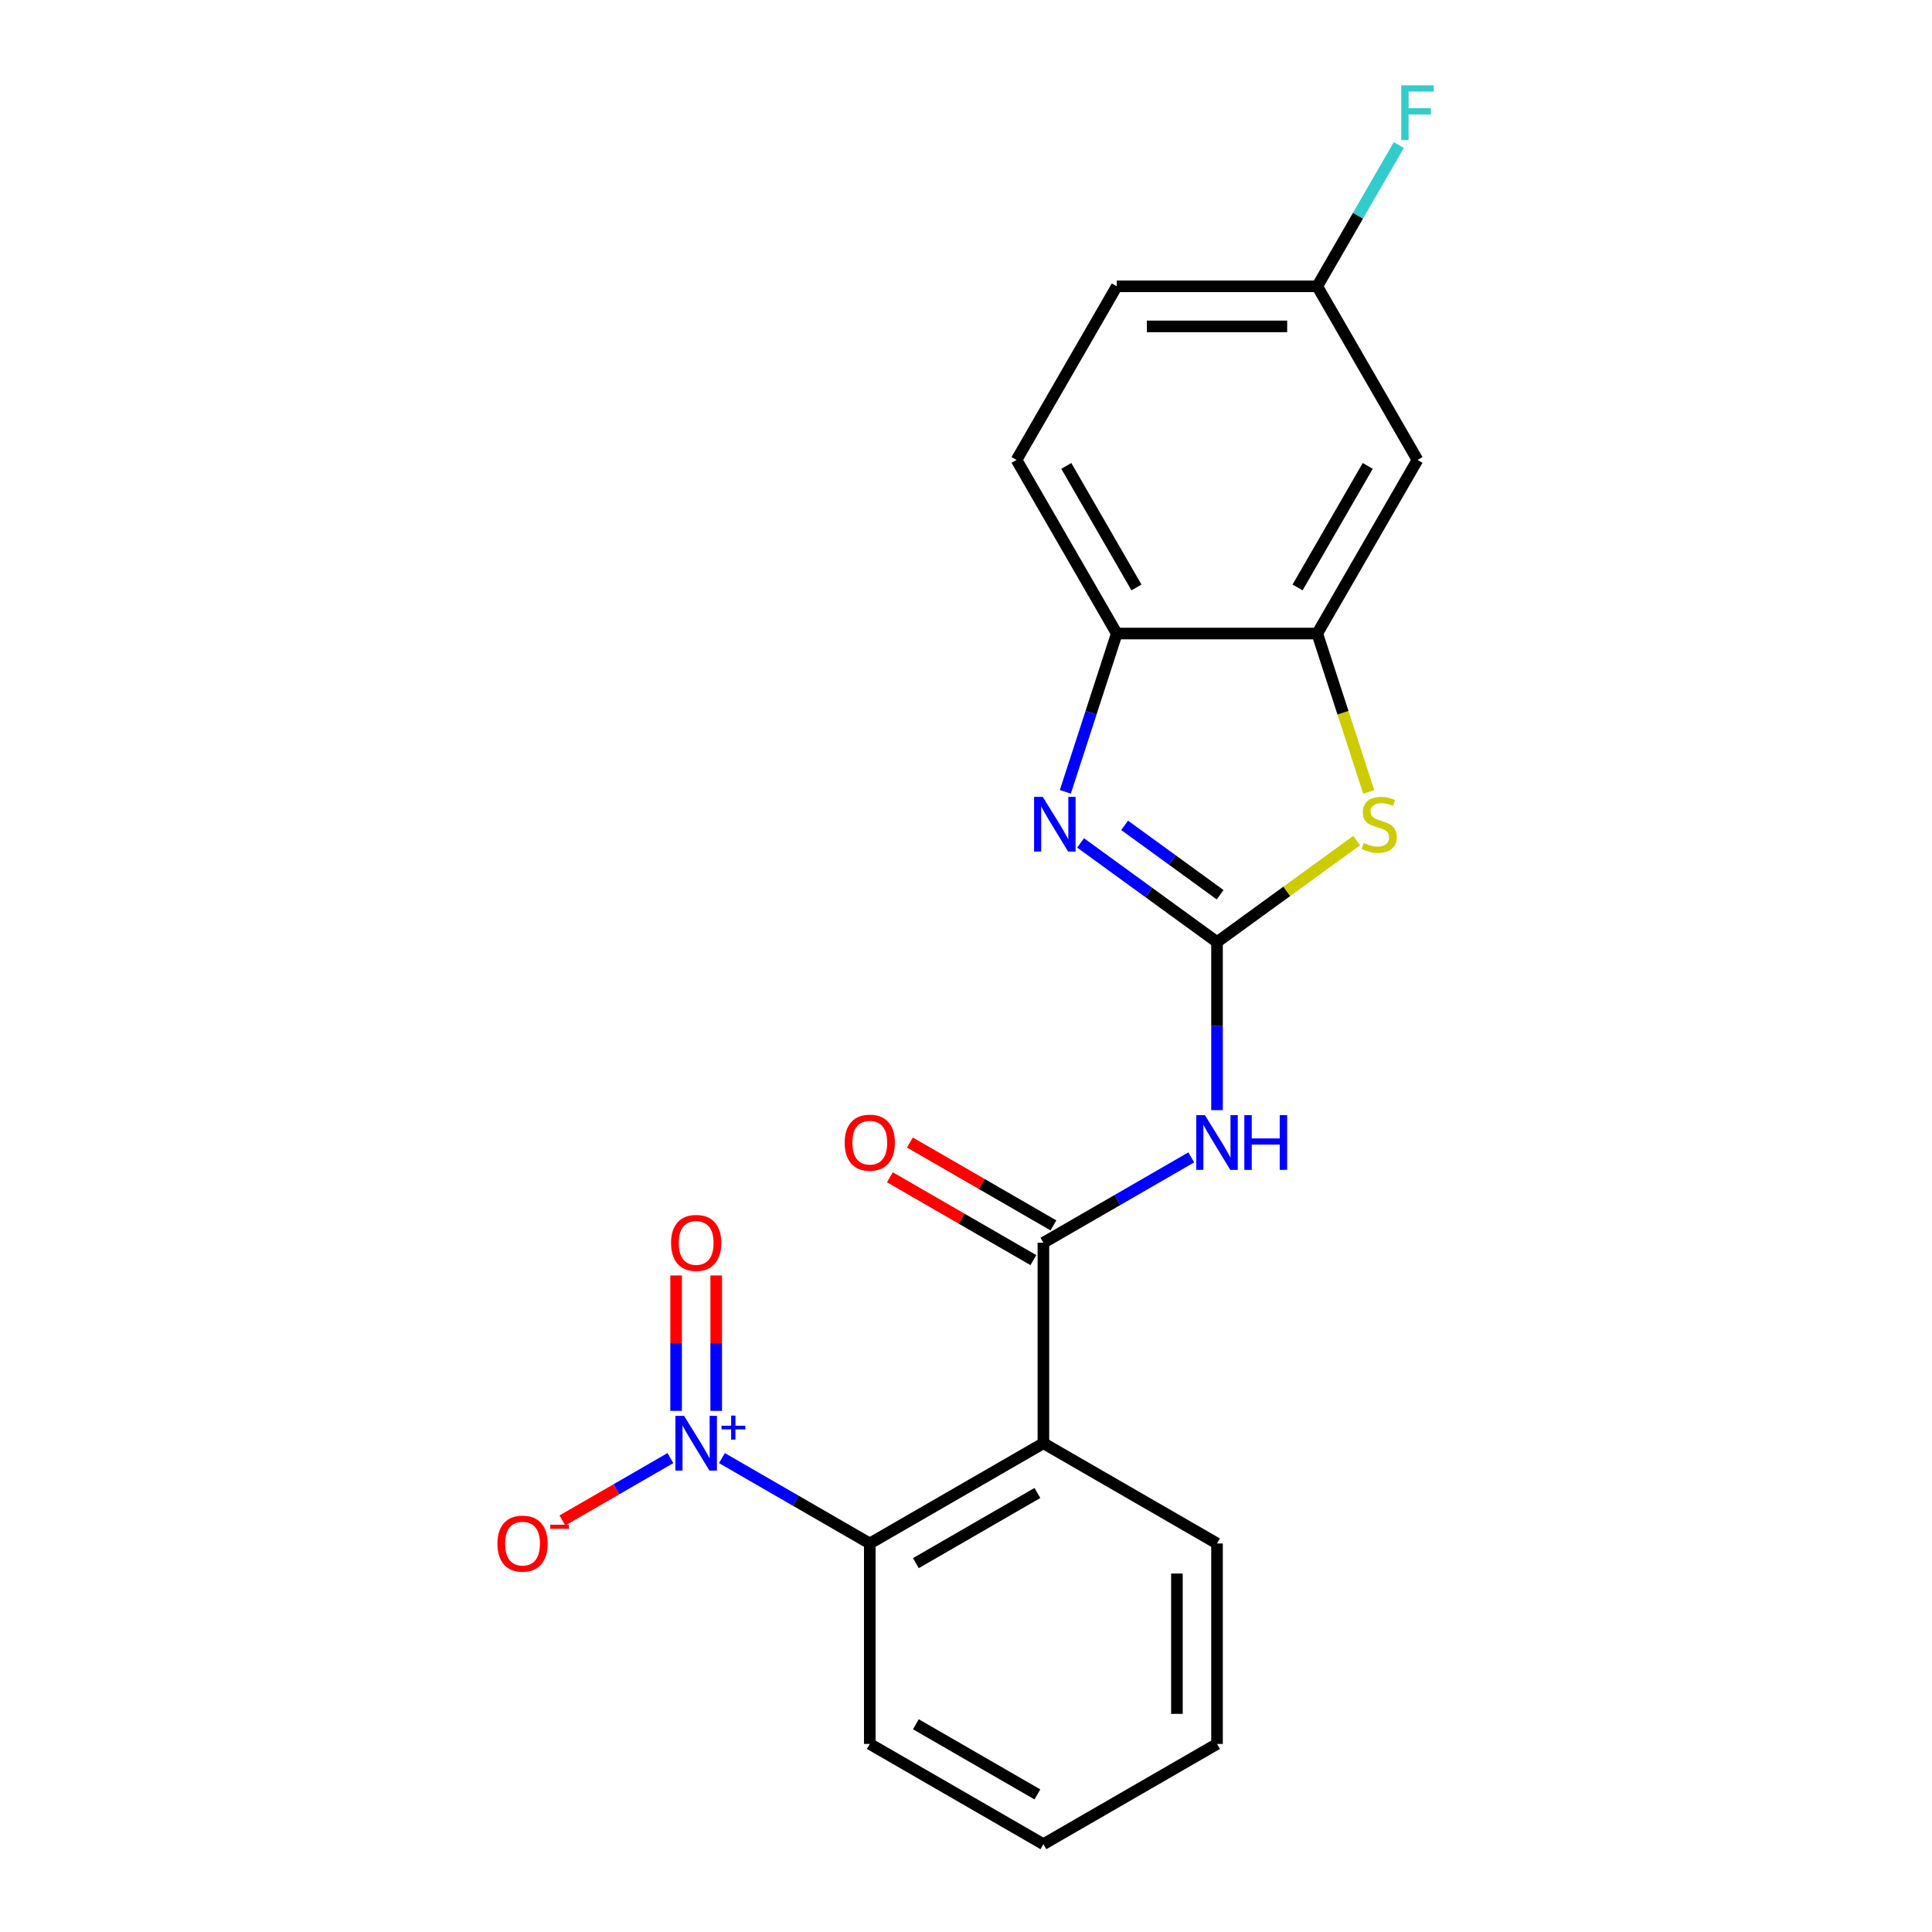 <?xml version='1.0' encoding='iso-8859-1'?>
<svg version='1.1' baseProfile='full'
              xmlns='http://www.w3.org/2000/svg'
                      xmlns:rdkit='http://www.rdkit.org/xml'
                      xmlns:xlink='http://www.w3.org/1999/xlink'
                  xml:space='preserve'
width='1000px' height='1000px' viewBox='0 0 1000 1000'>
<!-- END OF HEADER -->
<rect style='opacity:1.0;fill:#FFFFFF;stroke:none' width='1000' height='1000' x='0' y='0'> </rect>
<path class='bond-1' d='M 629.927,487.597 L 594.619,461.945' style='fill:none;fill-rule:evenodd;stroke:#000000;stroke-width:6px;stroke-linecap:butt;stroke-linejoin:miter;stroke-opacity:1' />
<path class='bond-1' d='M 594.619,461.945 L 559.312,436.293' style='fill:none;fill-rule:evenodd;stroke:#0000FF;stroke-width:6px;stroke-linecap:butt;stroke-linejoin:miter;stroke-opacity:1' />
<path class='bond-1' d='M 631.533,463.112 L 606.818,445.155' style='fill:none;fill-rule:evenodd;stroke:#000000;stroke-width:6px;stroke-linecap:butt;stroke-linejoin:miter;stroke-opacity:1' />
<path class='bond-1' d='M 606.818,445.155 L 582.103,427.199' style='fill:none;fill-rule:evenodd;stroke:#0000FF;stroke-width:6px;stroke-linecap:butt;stroke-linejoin:miter;stroke-opacity:1' />
<path class='bond-2' d='M 629.927,487.597 L 629.927,531.103' style='fill:none;fill-rule:evenodd;stroke:#000000;stroke-width:6px;stroke-linecap:butt;stroke-linejoin:miter;stroke-opacity:1' />
<path class='bond-2' d='M 629.927,531.103 L 629.927,574.609' style='fill:none;fill-rule:evenodd;stroke:#0000FF;stroke-width:6px;stroke-linecap:butt;stroke-linejoin:miter;stroke-opacity:1' />
<path class='bond-5' d='M 629.927,487.597 L 666.064,461.342' style='fill:none;fill-rule:evenodd;stroke:#000000;stroke-width:6px;stroke-linecap:butt;stroke-linejoin:miter;stroke-opacity:1' />
<path class='bond-5' d='M 666.064,461.342 L 702.201,435.087' style='fill:none;fill-rule:evenodd;stroke:#CCCC00;stroke-width:6px;stroke-linecap:butt;stroke-linejoin:miter;stroke-opacity:1' />
<path class='bond-0' d='M 373.668,754.711 L 411.933,776.804' style='fill:none;fill-rule:evenodd;stroke:#0000FF;stroke-width:6px;stroke-linecap:butt;stroke-linejoin:miter;stroke-opacity:1' />
<path class='bond-0' d='M 411.933,776.804 L 450.198,798.896' style='fill:none;fill-rule:evenodd;stroke:#000000;stroke-width:6px;stroke-linecap:butt;stroke-linejoin:miter;stroke-opacity:1' />
<path class='bond-10' d='M 347,754.711 L 319.046,770.85' style='fill:none;fill-rule:evenodd;stroke:#0000FF;stroke-width:6px;stroke-linecap:butt;stroke-linejoin:miter;stroke-opacity:1' />
<path class='bond-10' d='M 319.046,770.85 L 291.093,786.989' style='fill:none;fill-rule:evenodd;stroke:#FF0000;stroke-width:6px;stroke-linecap:butt;stroke-linejoin:miter;stroke-opacity:1' />
<path class='bond-11' d='M 370.711,730.259 L 370.711,695.22' style='fill:none;fill-rule:evenodd;stroke:#0000FF;stroke-width:6px;stroke-linecap:butt;stroke-linejoin:miter;stroke-opacity:1' />
<path class='bond-11' d='M 370.711,695.22 L 370.711,660.182' style='fill:none;fill-rule:evenodd;stroke:#FF0000;stroke-width:6px;stroke-linecap:butt;stroke-linejoin:miter;stroke-opacity:1' />
<path class='bond-11' d='M 349.957,730.259 L 349.957,695.22' style='fill:none;fill-rule:evenodd;stroke:#0000FF;stroke-width:6px;stroke-linecap:butt;stroke-linejoin:miter;stroke-opacity:1' />
<path class='bond-11' d='M 349.957,695.22 L 349.957,660.182' style='fill:none;fill-rule:evenodd;stroke:#FF0000;stroke-width:6px;stroke-linecap:butt;stroke-linejoin:miter;stroke-opacity:1' />
<path class='bond-8' d='M 551.422,409.851 L 564.733,368.884' style='fill:none;fill-rule:evenodd;stroke:#0000FF;stroke-width:6px;stroke-linecap:butt;stroke-linejoin:miter;stroke-opacity:1' />
<path class='bond-8' d='M 564.733,368.884 L 578.044,327.917' style='fill:none;fill-rule:evenodd;stroke:#000000;stroke-width:6px;stroke-linecap:butt;stroke-linejoin:miter;stroke-opacity:1' />
<path class='bond-3' d='M 616.593,599.062 L 578.328,621.154' style='fill:none;fill-rule:evenodd;stroke:#0000FF;stroke-width:6px;stroke-linecap:butt;stroke-linejoin:miter;stroke-opacity:1' />
<path class='bond-3' d='M 578.328,621.154 L 540.062,643.247' style='fill:none;fill-rule:evenodd;stroke:#000000;stroke-width:6px;stroke-linecap:butt;stroke-linejoin:miter;stroke-opacity:1' />
<path class='bond-4' d='M 540.062,643.247 L 540.062,747.013' style='fill:none;fill-rule:evenodd;stroke:#000000;stroke-width:6px;stroke-linecap:butt;stroke-linejoin:miter;stroke-opacity:1' />
<path class='bond-12' d='M 545.251,634.26 L 508.116,612.82' style='fill:none;fill-rule:evenodd;stroke:#000000;stroke-width:6px;stroke-linecap:butt;stroke-linejoin:miter;stroke-opacity:1' />
<path class='bond-12' d='M 508.116,612.82 L 470.981,591.38' style='fill:none;fill-rule:evenodd;stroke:#FF0000;stroke-width:6px;stroke-linecap:butt;stroke-linejoin:miter;stroke-opacity:1' />
<path class='bond-12' d='M 534.874,652.233 L 497.739,630.793' style='fill:none;fill-rule:evenodd;stroke:#000000;stroke-width:6px;stroke-linecap:butt;stroke-linejoin:miter;stroke-opacity:1' />
<path class='bond-12' d='M 497.739,630.793 L 460.604,609.353' style='fill:none;fill-rule:evenodd;stroke:#FF0000;stroke-width:6px;stroke-linecap:butt;stroke-linejoin:miter;stroke-opacity:1' />
<path class='bond-6' d='M 540.062,747.013 L 450.198,798.896' style='fill:none;fill-rule:evenodd;stroke:#000000;stroke-width:6px;stroke-linecap:butt;stroke-linejoin:miter;stroke-opacity:1' />
<path class='bond-6' d='M 536.959,772.768 L 474.055,809.086' style='fill:none;fill-rule:evenodd;stroke:#000000;stroke-width:6px;stroke-linecap:butt;stroke-linejoin:miter;stroke-opacity:1' />
<path class='bond-15' d='M 540.062,747.013 L 629.927,798.896' style='fill:none;fill-rule:evenodd;stroke:#000000;stroke-width:6px;stroke-linecap:butt;stroke-linejoin:miter;stroke-opacity:1' />
<path class='bond-7' d='M 708.445,409.891 L 695.127,368.904' style='fill:none;fill-rule:evenodd;stroke:#CCCC00;stroke-width:6px;stroke-linecap:butt;stroke-linejoin:miter;stroke-opacity:1' />
<path class='bond-7' d='M 695.127,368.904 L 681.81,327.917' style='fill:none;fill-rule:evenodd;stroke:#000000;stroke-width:6px;stroke-linecap:butt;stroke-linejoin:miter;stroke-opacity:1' />
<path class='bond-18' d='M 450.198,798.896 L 450.198,902.662' style='fill:none;fill-rule:evenodd;stroke:#000000;stroke-width:6px;stroke-linecap:butt;stroke-linejoin:miter;stroke-opacity:1' />
<path class='bond-9' d='M 681.81,327.917 L 733.693,238.053' style='fill:none;fill-rule:evenodd;stroke:#000000;stroke-width:6px;stroke-linecap:butt;stroke-linejoin:miter;stroke-opacity:1' />
<path class='bond-9' d='M 671.619,304.061 L 707.938,241.156' style='fill:none;fill-rule:evenodd;stroke:#000000;stroke-width:6px;stroke-linecap:butt;stroke-linejoin:miter;stroke-opacity:1' />
<path class='bond-21' d='M 681.81,327.917 L 578.044,327.917' style='fill:none;fill-rule:evenodd;stroke:#000000;stroke-width:6px;stroke-linecap:butt;stroke-linejoin:miter;stroke-opacity:1' />
<path class='bond-13' d='M 578.044,327.917 L 526.16,238.053' style='fill:none;fill-rule:evenodd;stroke:#000000;stroke-width:6px;stroke-linecap:butt;stroke-linejoin:miter;stroke-opacity:1' />
<path class='bond-13' d='M 588.234,304.061 L 551.916,241.156' style='fill:none;fill-rule:evenodd;stroke:#000000;stroke-width:6px;stroke-linecap:butt;stroke-linejoin:miter;stroke-opacity:1' />
<path class='bond-14' d='M 733.693,238.053 L 681.81,148.189' style='fill:none;fill-rule:evenodd;stroke:#000000;stroke-width:6px;stroke-linecap:butt;stroke-linejoin:miter;stroke-opacity:1' />
<path class='bond-16' d='M 526.16,238.053 L 578.044,148.189' style='fill:none;fill-rule:evenodd;stroke:#000000;stroke-width:6px;stroke-linecap:butt;stroke-linejoin:miter;stroke-opacity:1' />
<path class='bond-17' d='M 681.81,148.189 L 702.915,111.634' style='fill:none;fill-rule:evenodd;stroke:#000000;stroke-width:6px;stroke-linecap:butt;stroke-linejoin:miter;stroke-opacity:1' />
<path class='bond-17' d='M 702.915,111.634 L 724.02,75.079' style='fill:none;fill-rule:evenodd;stroke:#33CCCC;stroke-width:6px;stroke-linecap:butt;stroke-linejoin:miter;stroke-opacity:1' />
<path class='bond-22' d='M 681.81,148.189 L 578.044,148.189' style='fill:none;fill-rule:evenodd;stroke:#000000;stroke-width:6px;stroke-linecap:butt;stroke-linejoin:miter;stroke-opacity:1' />
<path class='bond-22' d='M 666.245,168.942 L 593.609,168.942' style='fill:none;fill-rule:evenodd;stroke:#000000;stroke-width:6px;stroke-linecap:butt;stroke-linejoin:miter;stroke-opacity:1' />
<path class='bond-19' d='M 629.927,798.896 L 629.927,902.662' style='fill:none;fill-rule:evenodd;stroke:#000000;stroke-width:6px;stroke-linecap:butt;stroke-linejoin:miter;stroke-opacity:1' />
<path class='bond-19' d='M 609.173,814.461 L 609.173,887.097' style='fill:none;fill-rule:evenodd;stroke:#000000;stroke-width:6px;stroke-linecap:butt;stroke-linejoin:miter;stroke-opacity:1' />
<path class='bond-23' d='M 450.198,902.662 L 540.062,954.545' style='fill:none;fill-rule:evenodd;stroke:#000000;stroke-width:6px;stroke-linecap:butt;stroke-linejoin:miter;stroke-opacity:1' />
<path class='bond-23' d='M 474.055,892.472 L 536.959,928.79' style='fill:none;fill-rule:evenodd;stroke:#000000;stroke-width:6px;stroke-linecap:butt;stroke-linejoin:miter;stroke-opacity:1' />
<path class='bond-20' d='M 629.927,902.662 L 540.062,954.545' style='fill:none;fill-rule:evenodd;stroke:#000000;stroke-width:6px;stroke-linecap:butt;stroke-linejoin:miter;stroke-opacity:1' />
<path  class='atom-1' d='M 354.074 732.853
L 363.354 747.853
Q 364.274 749.333, 365.754 752.013
Q 367.234 754.693, 367.314 754.853
L 367.314 732.853
L 371.074 732.853
L 371.074 761.173
L 367.194 761.173
L 357.234 744.773
Q 356.074 742.853, 354.834 740.653
Q 353.634 738.453, 353.274 737.773
L 353.274 761.173
L 349.594 761.173
L 349.594 732.853
L 354.074 732.853
' fill='#0000FF'/>
<path  class='atom-1' d='M 373.45 737.958
L 378.44 737.958
L 378.44 732.704
L 380.657 732.704
L 380.657 737.958
L 385.779 737.958
L 385.779 739.859
L 380.657 739.859
L 380.657 745.139
L 378.44 745.139
L 378.44 739.859
L 373.45 739.859
L 373.45 737.958
' fill='#0000FF'/>
<path  class='atom-2' d='M 539.718 412.445
L 548.998 427.445
Q 549.918 428.925, 551.398 431.605
Q 552.878 434.285, 552.958 434.445
L 552.958 412.445
L 556.718 412.445
L 556.718 440.765
L 552.838 440.765
L 542.878 424.365
Q 541.718 422.445, 540.478 420.245
Q 539.278 418.045, 538.918 417.365
L 538.918 440.765
L 535.238 440.765
L 535.238 412.445
L 539.718 412.445
' fill='#0000FF'/>
<path  class='atom-3' d='M 623.667 577.204
L 632.947 592.204
Q 633.867 593.684, 635.347 596.364
Q 636.827 599.044, 636.907 599.204
L 636.907 577.204
L 640.667 577.204
L 640.667 605.524
L 636.787 605.524
L 626.827 589.124
Q 625.667 587.204, 624.427 585.004
Q 623.227 582.804, 622.867 582.124
L 622.867 605.524
L 619.187 605.524
L 619.187 577.204
L 623.667 577.204
' fill='#0000FF'/>
<path  class='atom-3' d='M 644.067 577.204
L 647.907 577.204
L 647.907 589.244
L 662.387 589.244
L 662.387 577.204
L 666.227 577.204
L 666.227 605.524
L 662.387 605.524
L 662.387 592.444
L 647.907 592.444
L 647.907 605.524
L 644.067 605.524
L 644.067 577.204
' fill='#0000FF'/>
<path  class='atom-6' d='M 705.875 436.325
Q 706.195 436.445, 707.515 437.005
Q 708.835 437.565, 710.275 437.925
Q 711.755 438.245, 713.195 438.245
Q 715.875 438.245, 717.435 436.965
Q 718.995 435.645, 718.995 433.365
Q 718.995 431.805, 718.195 430.845
Q 717.435 429.885, 716.235 429.365
Q 715.035 428.845, 713.035 428.245
Q 710.515 427.485, 708.995 426.765
Q 707.515 426.045, 706.435 424.525
Q 705.395 423.005, 705.395 420.445
Q 705.395 416.885, 707.795 414.685
Q 710.235 412.485, 715.035 412.485
Q 718.315 412.485, 722.035 414.045
L 721.115 417.125
Q 717.715 415.725, 715.155 415.725
Q 712.395 415.725, 710.875 416.885
Q 709.355 418.005, 709.395 419.965
Q 709.395 421.485, 710.155 422.405
Q 710.955 423.325, 712.075 423.845
Q 713.235 424.365, 715.155 424.965
Q 717.715 425.765, 719.235 426.565
Q 720.755 427.365, 721.835 429.005
Q 722.955 430.605, 722.955 433.365
Q 722.955 437.285, 720.315 439.405
Q 717.715 441.485, 713.355 441.485
Q 710.835 441.485, 708.915 440.925
Q 707.035 440.405, 704.795 439.485
L 705.875 436.325
' fill='#CCCC00'/>
<path  class='atom-11' d='M 257.47 798.976
Q 257.47 792.176, 260.83 788.376
Q 264.19 784.576, 270.47 784.576
Q 276.75 784.576, 280.11 788.376
Q 283.47 792.176, 283.47 798.976
Q 283.47 805.856, 280.07 809.776
Q 276.67 813.656, 270.47 813.656
Q 264.23 813.656, 260.83 809.776
Q 257.47 805.896, 257.47 798.976
M 270.47 810.456
Q 274.79 810.456, 277.11 807.576
Q 279.47 804.656, 279.47 798.976
Q 279.47 793.416, 277.11 790.616
Q 274.79 787.776, 270.47 787.776
Q 266.15 787.776, 263.79 790.576
Q 261.47 793.376, 261.47 798.976
Q 261.47 804.696, 263.79 807.576
Q 266.15 810.456, 270.47 810.456
' fill='#FF0000'/>
<path  class='atom-11' d='M 284.79 789.198
L 294.479 789.198
L 294.479 791.31
L 284.79 791.31
L 284.79 789.198
' fill='#FF0000'/>
<path  class='atom-12' d='M 347.334 643.327
Q 347.334 636.527, 350.694 632.727
Q 354.054 628.927, 360.334 628.927
Q 366.614 628.927, 369.974 632.727
Q 373.334 636.527, 373.334 643.327
Q 373.334 650.207, 369.934 654.127
Q 366.534 658.007, 360.334 658.007
Q 354.094 658.007, 350.694 654.127
Q 347.334 650.247, 347.334 643.327
M 360.334 654.807
Q 364.654 654.807, 366.974 651.927
Q 369.334 649.007, 369.334 643.327
Q 369.334 637.767, 366.974 634.967
Q 364.654 632.127, 360.334 632.127
Q 356.014 632.127, 353.654 634.927
Q 351.334 637.727, 351.334 643.327
Q 351.334 649.047, 353.654 651.927
Q 356.014 654.807, 360.334 654.807
' fill='#FF0000'/>
<path  class='atom-13' d='M 437.198 591.444
Q 437.198 584.644, 440.558 580.844
Q 443.918 577.044, 450.198 577.044
Q 456.478 577.044, 459.838 580.844
Q 463.198 584.644, 463.198 591.444
Q 463.198 598.324, 459.798 602.244
Q 456.398 606.124, 450.198 606.124
Q 443.958 606.124, 440.558 602.244
Q 437.198 598.364, 437.198 591.444
M 450.198 602.924
Q 454.518 602.924, 456.838 600.044
Q 459.198 597.124, 459.198 591.444
Q 459.198 585.884, 456.838 583.084
Q 454.518 580.244, 450.198 580.244
Q 445.878 580.244, 443.518 583.044
Q 441.198 585.844, 441.198 591.444
Q 441.198 597.164, 443.518 600.044
Q 445.878 602.924, 450.198 602.924
' fill='#FF0000'/>
<path  class='atom-18' d='M 725.273 44.165
L 742.113 44.165
L 742.113 47.405
L 729.073 47.405
L 729.073 56.005
L 740.673 56.005
L 740.673 59.285
L 729.073 59.285
L 729.073 72.485
L 725.273 72.485
L 725.273 44.165
' fill='#33CCCC'/>
</svg>
